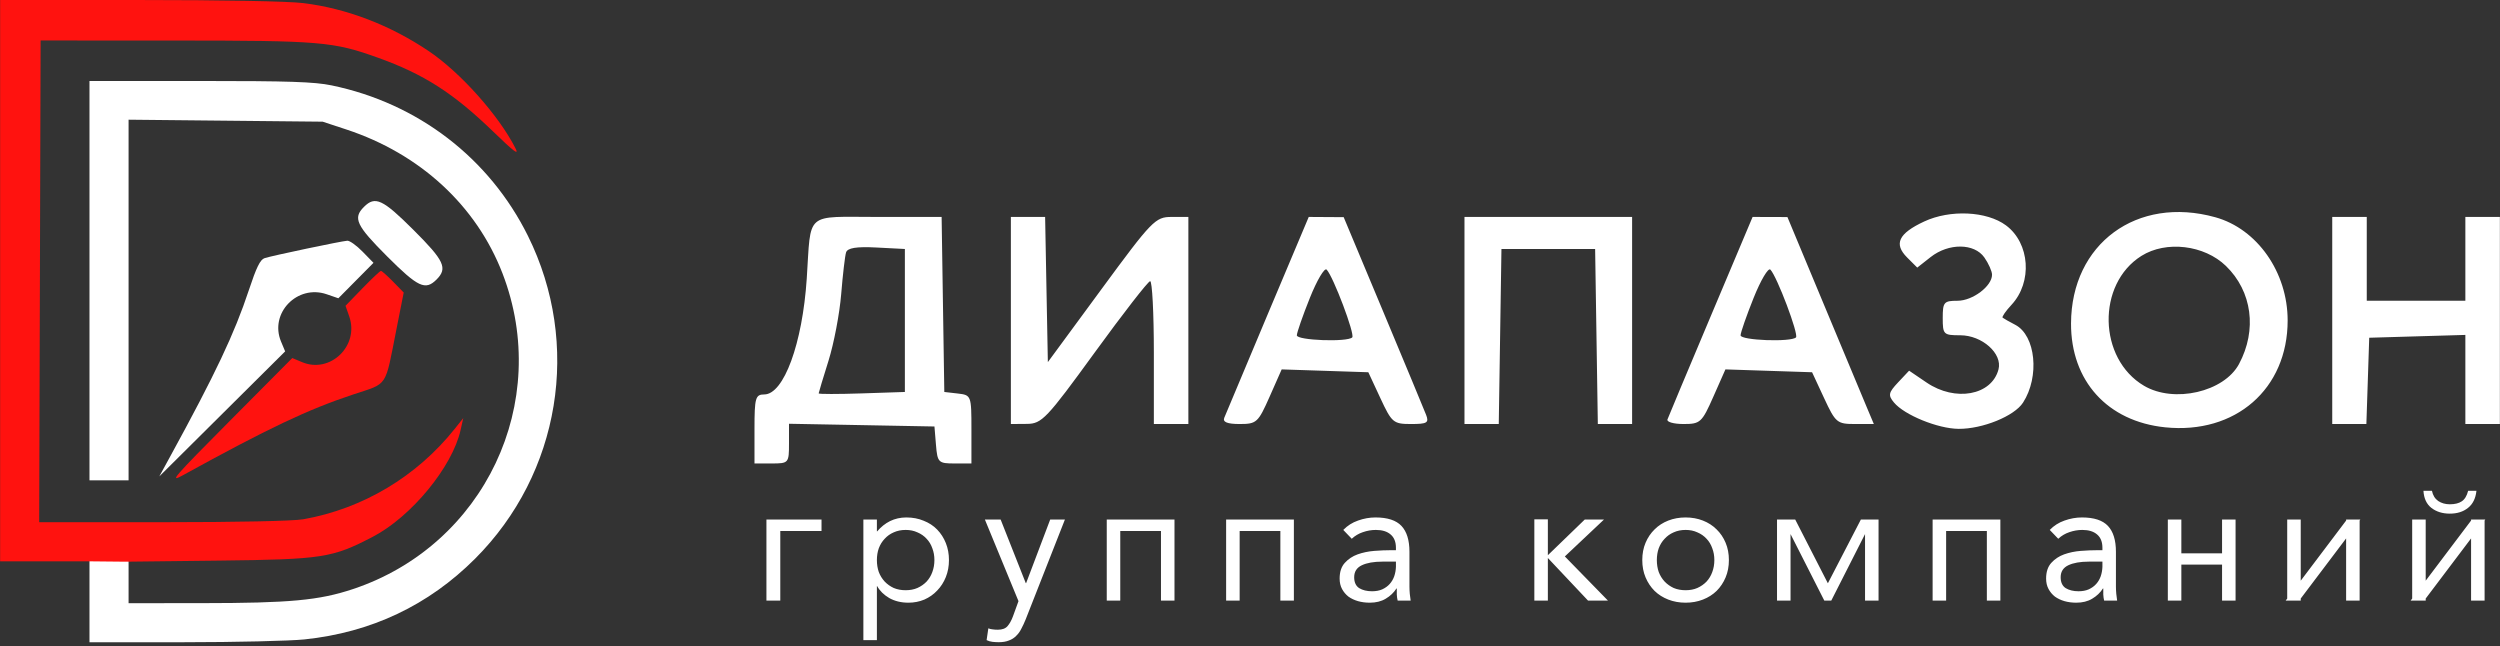 <?xml version="1.0" encoding="UTF-8"?> <svg xmlns="http://www.w3.org/2000/svg" viewBox="0 0 250.00 64.60" data-guides="{&quot;vertical&quot;:[],&quot;horizontal&quot;:[]}"><rect x="0" y="0" width="250.00" height="64.60" fill="#333333" stroke="none"/><defs></defs><path fill="#ffffff" stroke="none" fill-opacity="1" stroke-width="1" stroke-opacity="1" clip-rule="evenodd" fill-rule="evenodd" id="tSvg19772c77f40" title="Path 1" d="M200.596 22.535C202.995 24.316 203.265 28.214 201.145 30.488C200.566 31.111 200.169 31.687 200.263 31.768C200.359 31.849 200.926 32.169 201.524 32.48C203.573 33.546 203.984 37.666 202.301 40.265C201.43 41.611 198.267 42.899 195.866 42.885C193.795 42.872 190.433 41.502 189.394 40.247C188.793 39.521 188.846 39.265 189.807 38.241C190.175 37.85 190.542 37.459 190.91 37.068C191.493 37.464 192.077 37.86 192.661 38.256C195.533 40.206 199.17 39.539 199.85 36.939C200.264 35.357 198.21 33.527 196.021 33.527C194.352 33.527 194.273 33.45 194.273 31.802C194.273 30.213 194.391 30.076 195.753 30.076C197.264 30.076 199.204 28.613 199.204 27.474C199.204 27.128 198.858 26.351 198.436 25.748C197.429 24.311 194.866 24.291 193.066 25.706C192.619 26.058 192.172 26.41 191.725 26.761C191.388 26.423 191.05 26.086 190.712 25.748C189.355 24.39 189.847 23.35 192.417 22.15C195.008 20.939 198.679 21.112 200.596 22.535ZM221.528 21.724C225.724 22.889 228.765 27.227 228.765 32.048C228.765 38.897 223.543 43.451 216.515 42.732C210.75 42.141 207.083 38.093 207.103 32.341C207.132 24.376 213.692 19.548 221.528 21.724ZM94.296 30.446C94.341 33.363 94.386 36.28 94.431 39.197C94.883 39.249 95.335 39.301 95.787 39.353C97.121 39.507 97.143 39.565 97.143 42.928C97.143 44.067 97.143 45.207 97.143 46.347C96.577 46.347 96.012 46.347 95.447 46.347C93.843 46.347 93.743 46.246 93.598 44.498C93.547 43.881 93.496 43.265 93.445 42.649C91.021 42.603 88.597 42.558 86.172 42.512C83.748 42.467 81.324 42.421 78.9 42.376C78.9 43.038 78.9 43.699 78.9 44.361C78.9 46.302 78.861 46.347 77.174 46.347C76.599 46.347 76.024 46.347 75.449 46.347C75.449 45.196 75.449 44.046 75.449 42.895C75.449 39.786 75.545 39.444 76.423 39.444C78.379 39.444 80.246 34.356 80.675 27.857C81.123 21.07 80.403 21.694 87.773 21.694C89.903 21.694 92.032 21.694 94.162 21.694C94.207 24.611 94.251 27.529 94.296 30.446ZM104.648 28.953C104.694 31.373 104.74 33.792 104.785 36.212C106.564 33.792 108.342 31.373 110.121 28.953C115.193 22.052 115.539 21.694 117.147 21.694C117.71 21.694 118.273 21.694 118.837 21.694C118.837 25.145 118.837 28.597 118.837 32.048C118.837 35.5 118.837 38.951 118.837 42.402C118.262 42.402 117.686 42.402 117.111 42.402C116.536 42.402 115.961 42.402 115.385 42.402C115.385 40.019 115.385 37.636 115.385 35.253C115.385 31.321 115.219 28.11 115.016 28.117C114.812 28.123 112.316 31.335 109.469 35.253C104.653 41.88 104.18 42.378 102.69 42.389C102.155 42.394 101.621 42.398 101.087 42.402C101.087 38.951 101.087 35.5 101.087 32.048C101.087 28.597 101.087 25.145 101.087 21.694C101.658 21.694 102.229 21.694 102.799 21.694C103.37 21.694 103.941 21.694 104.512 21.694C104.558 24.114 104.603 26.534 104.648 28.953ZM138.312 31.142C140.482 36.327 142.416 40.982 142.611 41.486C142.917 42.28 142.716 42.402 141.102 42.402C139.337 42.402 139.178 42.267 138.037 39.814C137.636 38.951 137.234 38.088 136.833 37.225C135.389 37.178 133.945 37.13 132.5 37.083C131.056 37.035 129.612 36.987 128.168 36.94C127.765 37.85 127.363 38.761 126.96 39.671C125.816 42.258 125.658 42.402 123.968 42.402C122.74 42.402 122.258 42.21 122.424 41.786C122.556 41.447 124.512 36.787 126.769 31.432C128.137 28.186 129.506 24.94 130.874 21.694C131.456 21.698 132.039 21.701 132.621 21.705C133.203 21.709 133.786 21.712 134.368 21.716C135.683 24.858 136.998 28 138.312 31.142ZM163.211 32.048C163.211 35.5 163.211 38.951 163.211 42.402C162.64 42.402 162.068 42.402 161.497 42.402C160.925 42.402 160.354 42.402 159.783 42.402C159.738 39.485 159.693 36.568 159.648 33.651C159.603 30.733 159.558 27.816 159.513 24.899C157.952 24.899 156.391 24.899 154.829 24.899C153.268 24.899 151.707 24.899 150.145 24.899C150.101 27.816 150.056 30.733 150.011 33.651C149.966 36.568 149.921 39.485 149.876 42.402C149.305 42.402 148.733 42.402 148.162 42.402C147.59 42.402 147.019 42.402 146.448 42.402C146.448 38.951 146.448 35.5 146.448 32.048C146.448 28.597 146.448 25.145 146.448 21.694C149.242 21.694 152.036 21.694 154.829 21.694C157.623 21.694 160.417 21.694 163.211 21.694C163.211 25.145 163.211 28.597 163.211 32.048ZM182.389 30.451C184.395 35.262 186.339 39.918 186.709 40.8C186.934 41.334 187.159 41.868 187.384 42.402C186.756 42.402 186.127 42.402 185.499 42.402C183.707 42.402 183.555 42.275 182.411 39.814C182.01 38.951 181.609 38.088 181.208 37.225C179.763 37.178 178.319 37.13 176.875 37.083C175.43 37.035 173.986 36.987 172.542 36.94C172.139 37.85 171.737 38.761 171.334 39.671C170.192 42.254 170.03 42.402 168.353 42.402C167.379 42.402 166.654 42.198 166.745 41.949C166.835 41.7 168.788 37.04 171.084 31.595C172.476 28.295 173.868 24.994 175.26 21.694C175.84 21.696 176.421 21.698 177.001 21.7C177.581 21.701 178.162 21.703 178.742 21.705C179.958 24.621 181.173 27.536 182.389 30.451ZM236.676 25.885C236.676 27.282 236.676 28.679 236.676 30.076C238.319 30.076 239.963 30.076 241.606 30.076C243.25 30.076 244.893 30.076 246.536 30.076C246.536 28.679 246.536 27.282 246.536 25.885C246.536 24.488 246.536 23.091 246.536 21.694C247.112 21.694 247.687 21.694 248.262 21.694C248.837 21.694 249.413 21.694 249.988 21.694C249.988 25.145 249.988 28.597 249.988 32.048C249.988 35.5 249.988 38.951 249.988 42.402C249.413 42.402 248.837 42.402 248.262 42.402C247.687 42.402 247.112 42.402 246.536 42.402C246.536 40.917 246.536 39.432 246.536 37.947C246.536 36.462 246.536 34.977 246.536 33.492C244.934 33.539 243.332 33.586 241.729 33.633C240.127 33.68 238.524 33.727 236.922 33.774C236.875 35.212 236.827 36.65 236.78 38.088C236.732 39.526 236.685 40.964 236.637 42.402C236.068 42.402 235.5 42.402 234.931 42.402C234.362 42.402 233.793 42.402 233.224 42.402C233.224 38.951 233.224 35.5 233.224 32.048C233.224 28.597 233.224 25.145 233.224 21.694C233.799 21.694 234.375 21.694 234.95 21.694C235.525 21.694 236.1 21.694 236.676 21.694C236.676 23.091 236.676 24.488 236.676 25.885ZM84.606 25.244C84.496 25.597 84.277 27.473 84.119 29.413C83.961 31.353 83.391 34.348 82.852 36.069C82.312 37.79 81.868 39.261 81.865 39.34C81.861 39.418 83.8 39.418 86.172 39.34C87.61 39.292 89.049 39.245 90.487 39.197C90.487 36.814 90.487 34.431 90.487 32.048C90.487 29.665 90.487 27.282 90.487 24.899C89.54 24.85 88.593 24.8 87.646 24.751C85.64 24.646 84.746 24.791 84.606 25.244ZM214.143 25.589C209.653 28.41 209.804 35.872 214.407 38.581C217.406 40.346 222.405 39.198 223.902 36.4C225.727 32.989 225.213 29.134 222.593 26.595C220.424 24.493 216.61 24.039 214.143 25.589ZM130.982 29.802C130.268 31.585 129.684 33.264 129.684 33.533C129.684 34.041 134.733 34.23 135.223 33.74C135.517 33.447 133.333 27.662 132.665 26.961C132.453 26.74 131.696 28.018 130.982 29.802ZM175.357 29.802C174.643 31.585 174.058 33.264 174.058 33.533C174.058 34.041 179.108 34.23 179.598 33.74C179.891 33.447 177.707 27.662 177.039 26.961C176.828 26.74 176.071 28.018 175.357 29.802Z"></path><path fill="#ffffff" stroke="none" fill-opacity="1" stroke-width="1" stroke-opacity="1" id="tSvge9cbbbbd5c" title="Path 2" d="M82.152 53.097C80.778 53.097 79.403 53.097 78.029 53.097C78.029 55.419 78.029 57.74 78.029 60.062C77.567 60.062 77.105 60.062 76.643 60.062C76.643 57.359 76.643 54.656 76.643 51.953C78.479 51.953 80.316 51.953 82.152 51.953C82.152 52.334 82.152 52.716 82.152 53.097ZM87.689 56.007C87.689 56.435 87.752 56.833 87.879 57.203C88.018 57.561 88.214 57.879 88.468 58.156C88.722 58.421 89.023 58.635 89.369 58.797C89.727 58.947 90.126 59.022 90.564 59.022C91.003 59.022 91.396 58.947 91.743 58.797C92.101 58.635 92.407 58.421 92.661 58.156C92.915 57.879 93.106 57.561 93.233 57.203C93.371 56.833 93.441 56.435 93.441 56.007C93.441 55.58 93.371 55.188 93.233 54.829C93.106 54.46 92.915 54.142 92.661 53.877C92.407 53.599 92.101 53.385 91.743 53.236C91.396 53.074 91.003 52.993 90.564 52.993C90.126 52.993 89.727 53.074 89.369 53.236C89.023 53.385 88.722 53.599 88.468 53.877C88.214 54.142 88.018 54.46 87.879 54.829C87.752 55.188 87.689 55.58 87.689 56.007ZM86.337 51.953C86.788 51.953 87.238 51.953 87.689 51.953C87.689 52.346 87.689 52.739 87.689 53.132C87.7 53.132 87.712 53.132 87.723 53.132C88.093 52.693 88.52 52.352 89.005 52.109C89.502 51.867 90.045 51.745 90.634 51.745C91.269 51.745 91.847 51.855 92.367 52.074C92.898 52.282 93.348 52.577 93.718 52.958C94.087 53.339 94.376 53.79 94.584 54.309C94.792 54.829 94.896 55.395 94.896 56.007C94.896 56.62 94.792 57.185 94.584 57.705C94.376 58.225 94.087 58.675 93.718 59.056C93.36 59.438 92.933 59.738 92.436 59.958C91.939 60.165 91.407 60.269 90.842 60.269C90.114 60.269 89.473 60.114 88.919 59.801C88.376 59.478 87.978 59.086 87.723 58.623C87.712 58.623 87.7 58.623 87.689 58.623C87.689 60.42 87.689 62.216 87.689 64.012C87.238 64.012 86.788 64.012 86.337 64.012C86.337 59.992 86.337 55.973 86.337 51.953ZM102.577 61.915C102.438 62.262 102.294 62.574 102.144 62.851C102.005 63.14 101.832 63.383 101.624 63.579C101.427 63.786 101.185 63.943 100.896 64.047C100.619 64.162 100.278 64.22 99.874 64.22C99.677 64.22 99.47 64.208 99.251 64.185C99.042 64.162 98.846 64.104 98.661 64.012C98.719 63.619 98.777 63.226 98.834 62.834C98.973 62.891 99.117 62.926 99.268 62.938C99.418 62.961 99.591 62.972 99.787 62.972C100.226 62.972 100.55 62.851 100.758 62.608C100.965 62.366 101.145 62.042 101.295 61.638C101.48 61.13 101.665 60.622 101.849 60.114C100.729 57.393 99.608 54.673 98.488 51.953C99.013 51.953 99.539 51.953 100.064 51.953C100.902 54.072 101.739 56.192 102.577 58.312C102.588 58.312 102.6 58.312 102.612 58.312C103.414 56.192 104.217 54.072 105.02 51.953C105.511 51.953 106.001 51.953 106.492 51.953C105.187 55.274 103.882 58.594 102.577 61.915ZM110.675 51.953C112.933 51.953 115.191 51.953 117.449 51.953C117.449 54.656 117.449 57.359 117.449 60.062C116.999 60.062 116.549 60.062 116.098 60.062C116.098 57.74 116.098 55.419 116.098 53.097C114.741 53.097 113.384 53.097 112.026 53.097C112.026 55.419 112.026 57.74 112.026 60.062C111.576 60.062 111.125 60.062 110.675 60.062C110.675 57.359 110.675 54.656 110.675 51.953ZM122.613 51.953C124.871 51.953 127.129 51.953 129.388 51.953C129.388 54.656 129.388 57.359 129.388 60.062C128.937 60.062 128.487 60.062 128.036 60.062C128.036 57.74 128.036 55.419 128.036 53.097C126.679 53.097 125.322 53.097 123.965 53.097C123.965 55.419 123.965 57.74 123.965 60.062C123.514 60.062 123.064 60.062 122.613 60.062C122.613 57.359 122.613 54.656 122.613 51.953ZM138.242 56.163C137.375 56.163 136.688 56.285 136.18 56.527C135.672 56.77 135.418 57.168 135.418 57.723C135.418 58.231 135.585 58.594 135.921 58.814C136.267 59.022 136.694 59.126 137.202 59.126C137.595 59.126 137.936 59.062 138.225 58.935C138.525 58.797 138.773 58.618 138.97 58.398C139.166 58.179 139.316 57.925 139.42 57.636C139.524 57.336 139.582 57.018 139.593 56.683C139.593 56.51 139.593 56.337 139.593 56.163C139.143 56.163 138.692 56.163 138.242 56.163ZM134.327 52.993C134.742 52.565 135.233 52.253 135.799 52.057C136.377 51.849 136.96 51.745 137.549 51.745C138.75 51.745 139.617 52.029 140.148 52.594C140.679 53.16 140.945 54.021 140.945 55.176C140.945 56.337 140.945 57.497 140.945 58.658C140.945 58.889 140.956 59.132 140.979 59.386C141.002 59.628 141.031 59.854 141.066 60.062C140.633 60.062 140.2 60.062 139.767 60.062C139.72 59.877 139.691 59.675 139.68 59.455C139.68 59.224 139.68 59.022 139.68 58.849C139.669 58.849 139.657 58.849 139.645 58.849C139.38 59.264 139.022 59.605 138.571 59.871C138.132 60.137 137.601 60.269 136.977 60.269C136.561 60.269 136.168 60.218 135.799 60.114C135.441 60.01 135.123 59.86 134.846 59.663C134.581 59.455 134.367 59.201 134.205 58.901C134.043 58.6 133.963 58.254 133.963 57.861C133.963 57.191 134.136 56.666 134.482 56.285C134.829 55.903 135.256 55.62 135.764 55.435C136.284 55.251 136.839 55.135 137.428 55.089C138.028 55.043 138.577 55.02 139.074 55.02C139.247 55.02 139.42 55.02 139.593 55.02C139.593 54.939 139.593 54.858 139.593 54.777C139.593 54.188 139.414 53.743 139.056 53.443C138.71 53.143 138.219 52.993 137.584 52.993C137.145 52.993 136.711 53.068 136.284 53.218C135.868 53.357 135.499 53.576 135.175 53.877C134.893 53.582 134.61 53.287 134.327 52.993ZM153.434 51.936C153.885 51.936 154.335 51.936 154.786 51.936C154.786 53.131 154.786 54.327 154.786 55.522C156.016 54.333 157.246 53.143 158.476 51.953C159.117 51.953 159.758 51.953 160.399 51.953C159.094 53.183 157.789 54.413 156.484 55.644C157.922 57.116 159.359 58.589 160.797 60.062C160.133 60.062 159.469 60.062 158.805 60.062C157.465 58.641 156.125 57.22 154.786 55.799C154.786 57.22 154.786 58.641 154.786 60.062C154.335 60.062 153.885 60.062 153.434 60.062C153.434 57.353 153.434 54.644 153.434 51.936ZM165.684 56.007C165.684 56.435 165.747 56.833 165.874 57.203C166.012 57.561 166.208 57.879 166.463 58.156C166.717 58.421 167.017 58.635 167.364 58.797C167.722 58.947 168.12 59.022 168.559 59.022C168.998 59.022 169.391 58.947 169.737 58.797C170.095 58.635 170.401 58.421 170.656 58.156C170.91 57.879 171.1 57.561 171.227 57.203C171.366 56.833 171.435 56.435 171.435 56.007C171.435 55.58 171.366 55.188 171.227 54.829C171.1 54.46 170.91 54.142 170.656 53.877C170.401 53.599 170.095 53.385 169.737 53.236C169.391 53.074 168.998 52.993 168.559 52.993C168.12 52.993 167.722 53.074 167.364 53.236C167.017 53.385 166.717 53.599 166.463 53.877C166.208 54.142 166.012 54.46 165.874 54.829C165.747 55.188 165.684 55.58 165.684 56.007ZM164.228 56.007C164.228 55.372 164.337 54.794 164.557 54.275C164.777 53.755 165.077 53.31 165.458 52.941C165.839 52.559 166.295 52.265 166.827 52.057C167.358 51.849 167.936 51.745 168.559 51.745C169.183 51.745 169.761 51.849 170.292 52.057C170.823 52.265 171.28 52.559 171.661 52.941C172.042 53.31 172.342 53.755 172.561 54.275C172.781 54.794 172.89 55.372 172.89 56.007C172.89 56.642 172.781 57.22 172.561 57.74C172.342 58.26 172.042 58.71 171.661 59.091C171.28 59.461 170.823 59.75 170.292 59.958C169.761 60.165 169.183 60.269 168.559 60.269C167.936 60.269 167.358 60.165 166.827 59.958C166.295 59.75 165.839 59.461 165.458 59.091C165.077 58.71 164.777 58.26 164.557 57.74C164.337 57.22 164.228 56.642 164.228 56.007ZM186.088 51.953C186.677 51.953 187.266 51.953 187.855 51.953C187.855 54.656 187.855 57.359 187.855 60.062C187.405 60.062 186.954 60.062 186.504 60.062C186.504 57.844 186.504 55.626 186.504 53.408C185.378 55.626 184.252 57.844 183.126 60.062C182.894 60.062 182.663 60.062 182.432 60.062C181.306 57.844 180.18 55.626 179.054 53.408C179.054 55.626 179.054 57.844 179.054 60.062C178.603 60.062 178.153 60.062 177.702 60.062C177.702 57.359 177.702 54.656 177.702 51.953C178.309 51.953 178.915 51.953 179.522 51.953C180.607 54.072 181.693 56.192 182.779 58.312C182.785 58.312 182.79 58.312 182.796 58.312C183.893 56.192 184.991 54.072 186.088 51.953ZM193.262 51.953C195.52 51.953 197.778 51.953 200.036 51.953C200.036 54.656 200.036 57.359 200.036 60.062C199.586 60.062 199.135 60.062 198.685 60.062C198.685 57.74 198.685 55.419 198.685 53.097C197.327 53.097 195.97 53.097 194.613 53.097C194.613 55.419 194.613 57.74 194.613 60.062C194.163 60.062 193.712 60.062 193.262 60.062C193.262 57.359 193.262 54.656 193.262 51.953ZM208.89 56.163C208.024 56.163 207.337 56.285 206.828 56.527C206.321 56.77 206.066 57.168 206.066 57.723C206.066 58.231 206.234 58.594 206.569 58.814C206.915 59.022 207.343 59.126 207.851 59.126C208.243 59.126 208.584 59.062 208.873 58.935C209.173 58.797 209.422 58.618 209.618 58.398C209.814 58.179 209.965 57.925 210.068 57.636C210.172 57.336 210.23 57.018 210.242 56.683C210.242 56.51 210.242 56.337 210.242 56.163C209.791 56.163 209.341 56.163 208.89 56.163ZM204.975 52.993C205.391 52.565 205.881 52.253 206.447 52.057C207.025 51.849 207.608 51.745 208.197 51.745C209.399 51.745 210.265 52.029 210.796 52.594C211.327 53.16 211.593 54.021 211.593 55.176C211.593 56.337 211.593 57.497 211.593 58.658C211.593 58.889 211.605 59.132 211.628 59.386C211.651 59.628 211.679 59.854 211.714 60.062C211.281 60.062 210.848 60.062 210.415 60.062C210.369 59.877 210.34 59.675 210.328 59.455C210.328 59.224 210.328 59.022 210.328 58.849C210.317 58.849 210.305 58.849 210.293 58.849C210.028 59.264 209.67 59.605 209.22 59.871C208.78 60.137 208.249 60.269 207.626 60.269C207.209 60.269 206.817 60.218 206.447 60.114C206.089 60.01 205.772 59.86 205.495 59.663C205.229 59.455 205.015 59.201 204.854 58.901C204.692 58.6 204.611 58.254 204.611 57.861C204.611 57.191 204.784 56.666 205.131 56.285C205.477 55.903 205.904 55.62 206.413 55.435C206.932 55.251 207.487 55.135 208.076 55.089C208.677 55.043 209.225 55.02 209.722 55.02C209.895 55.02 210.069 55.02 210.242 55.02C210.242 54.939 210.242 54.858 210.242 54.777C210.242 54.188 210.063 53.743 209.705 53.443C209.358 53.143 208.867 52.993 208.232 52.993C207.793 52.993 207.36 53.068 206.932 53.218C206.517 53.357 206.147 53.576 205.824 53.877C205.541 53.582 205.258 53.287 204.975 52.993ZM216.783 51.953C217.233 51.953 217.684 51.953 218.135 51.953C218.135 53.079 218.135 54.205 218.135 55.331C219.492 55.331 220.849 55.331 222.206 55.331C222.206 54.205 222.206 53.079 222.206 51.953C222.656 51.953 223.107 51.953 223.557 51.953C223.557 54.656 223.557 57.359 223.557 60.062C223.107 60.062 222.656 60.062 222.206 60.062C222.206 58.861 222.206 57.659 222.206 56.458C220.849 56.458 219.492 56.458 218.135 56.458C218.135 57.659 218.135 58.861 218.135 60.062C217.684 60.062 217.233 60.062 216.783 60.062C216.783 57.359 216.783 54.656 216.783 51.953ZM234.612 51.953C235.085 51.953 235.559 51.953 236.033 51.953C236.01 51.988 235.986 52.022 235.963 52.057C235.963 54.725 235.963 57.394 235.963 60.062C235.513 60.062 235.062 60.062 234.612 60.062C234.612 57.989 234.612 55.915 234.612 53.842C233.099 55.846 231.586 57.85 230.073 59.854C230.073 59.923 230.073 59.992 230.073 60.062C229.57 60.062 229.068 60.062 228.565 60.062C228.617 59.992 228.669 59.923 228.721 59.854C228.721 57.22 228.721 54.587 228.721 51.953C229.172 51.953 229.622 51.953 230.073 51.953C230.073 53.992 230.073 56.031 230.073 58.069C231.586 56.065 233.099 54.061 234.612 52.057C234.612 52.022 234.612 51.988 234.612 51.953ZM247.108 51.953C247.582 51.953 248.055 51.953 248.529 51.953C248.506 51.988 248.483 52.022 248.46 52.057C248.46 54.725 248.46 57.394 248.46 60.062C248.01 60.062 247.559 60.062 247.108 60.062C247.108 57.989 247.108 55.915 247.108 53.842C245.595 55.846 244.083 57.85 242.57 59.854C242.57 59.923 242.57 59.992 242.57 60.062C242.067 60.062 241.564 60.062 241.062 60.062C241.114 59.992 241.166 59.923 241.218 59.854C241.218 57.22 241.218 54.587 241.218 51.953C241.668 51.953 242.119 51.953 242.57 51.953C242.57 53.992 242.57 56.031 242.57 58.069C244.083 56.065 245.595 54.061 247.108 52.057C247.108 52.022 247.108 51.988 247.108 51.953ZM243.193 49.077C243.285 49.528 243.493 49.868 243.817 50.099C244.152 50.319 244.539 50.428 244.978 50.428C245.486 50.428 245.884 50.33 246.173 50.134C246.473 49.938 246.687 49.585 246.814 49.077C247.091 49.077 247.368 49.077 247.645 49.077C247.565 49.839 247.282 50.411 246.797 50.792C246.323 51.173 245.717 51.364 244.978 51.364C244.25 51.364 243.637 51.173 243.141 50.792C242.656 50.411 242.39 49.839 242.344 49.077C242.627 49.077 242.91 49.077 243.193 49.077Z"></path><path fill="#ff120f" stroke="none" fill-opacity="1" stroke-width="1" stroke-opacity="1" clip-rule="evenodd" fill-rule="evenodd" id="tSvg13ef0476f25" title="Path 3" d="M39.313 28.171C39.665 28.532 40.018 28.893 40.371 29.254C40.124 30.499 39.878 31.743 39.632 32.988C38.477 38.826 38.839 38.28 35.361 39.433C30.768 40.956 26.846 42.816 18.262 47.54C16.878 48.302 17.343 47.764 22.977 42.095C25.061 39.998 27.145 37.901 29.228 35.804C29.556 35.941 29.885 36.079 30.213 36.216C33.027 37.392 35.942 34.572 34.927 31.656C34.802 31.297 34.677 30.938 34.552 30.578C35.116 29.997 35.679 29.415 36.243 28.833C37.173 27.873 38.005 27.088 38.094 27.088C38.183 27.088 38.731 27.575 39.313 28.171Z"></path><path fill="#ffffff" stroke="none" fill-opacity="1" stroke-width="1" stroke-opacity="1" clip-rule="evenodd" fill-rule="evenodd" id="tSvgf5f0293f38" title="Path 4" d="M41.345 22.991C44.434 26.07 44.784 26.822 43.654 27.953C42.536 29.071 41.805 28.728 38.711 25.635C35.618 22.541 35.275 21.81 36.393 20.692C37.515 19.57 38.259 19.916 41.345 22.991ZM36.256 25.163C36.62 25.536 36.985 25.909 37.349 26.283C36.178 27.464 35.007 28.646 33.836 29.827C33.448 29.694 33.059 29.56 32.671 29.426C29.73 28.412 26.919 31.321 28.103 34.154C28.24 34.482 28.377 34.81 28.514 35.139C24.319 39.306 20.124 43.473 15.93 47.641C16.286 46.989 16.643 46.337 16.999 45.686C21.54 37.387 23.447 33.357 24.882 29.023C25.642 26.727 26.019 25.959 26.459 25.814C27.18 25.576 34.141 24.11 34.731 24.072C34.968 24.056 35.655 24.547 36.256 25.163Z"></path><path fill="#ffffff" stroke="none" fill-opacity="1" stroke-width="1" stroke-opacity="1" id="tSvg12614d19ff3" title="Path 5" d="M20.188 60.314C17.745 60.316 15.301 60.318 12.858 60.319C12.858 58.843 12.858 57.367 12.858 55.891C11.555 55.878 10.251 55.864 8.948 55.851C8.948 58.644 8.948 61.436 8.948 64.228C12.09 64.227 15.232 64.225 18.373 64.224C23.557 64.221 28.992 64.093 30.451 63.941C37.126 63.241 42.841 60.538 47.507 55.872C56.032 47.347 58.154 34.403 52.798 23.597C48.936 15.805 41.781 10.319 33.154 8.537C31.436 8.182 28.935 8.098 19.991 8.098C16.31 8.098 12.629 8.098 8.948 8.098C8.948 21.41 8.948 34.721 8.948 48.032C10.251 48.032 11.555 48.032 12.858 48.032C12.858 36.011 12.858 23.99 12.858 11.969C19.327 12.035 25.797 12.101 32.266 12.168C33.057 12.428 33.848 12.689 34.64 12.95C42.007 15.379 47.64 20.57 50.248 27.334C55.218 40.222 48.448 54.522 35.3 58.907C31.915 60.036 28.993 60.308 20.188 60.314Z"></path><path fill="#ff120f" stroke="none" fill-opacity="1" stroke-width="1" stroke-opacity="1" id="tSvga940d0445" title="Path 6" d="M42.878 5.113C38.993 2.498 34.649 0.838 30.311 0.308C28.796 0.123 22.279 0.001 13.905 0.001C9.274 0.001 4.643 0 0.012 0C0.012 18.71 0.012 37.42 0.012 56.13C2.898 56.13 5.783 56.13 8.669 56.13C9.972 56.144 11.275 56.157 12.579 56.17C15.674 56.134 18.769 56.097 21.864 56.061C32.279 55.939 33.223 55.793 37.288 53.674C41.128 51.673 45.231 46.688 46.054 43.022C46.145 42.619 46.235 42.216 46.326 41.812C46.038 42.174 45.749 42.536 45.461 42.897C41.671 47.653 36.273 50.874 30.33 51.927C29.337 52.103 23.71 52.22 16.296 52.22C14.233 52.22 12.17 52.22 10.107 52.22C8.044 52.22 5.981 52.22 3.919 52.22C3.966 36.163 4.014 20.106 4.061 4.049C8.529 4.05 12.997 4.052 17.465 4.053C32.079 4.057 33.312 4.161 37.798 5.772C42.375 7.415 45.33 9.306 49.268 13.111C51.469 15.237 51.928 15.58 51.532 14.8C49.872 11.535 46.03 7.235 42.878 5.113Z"></path></svg> 
